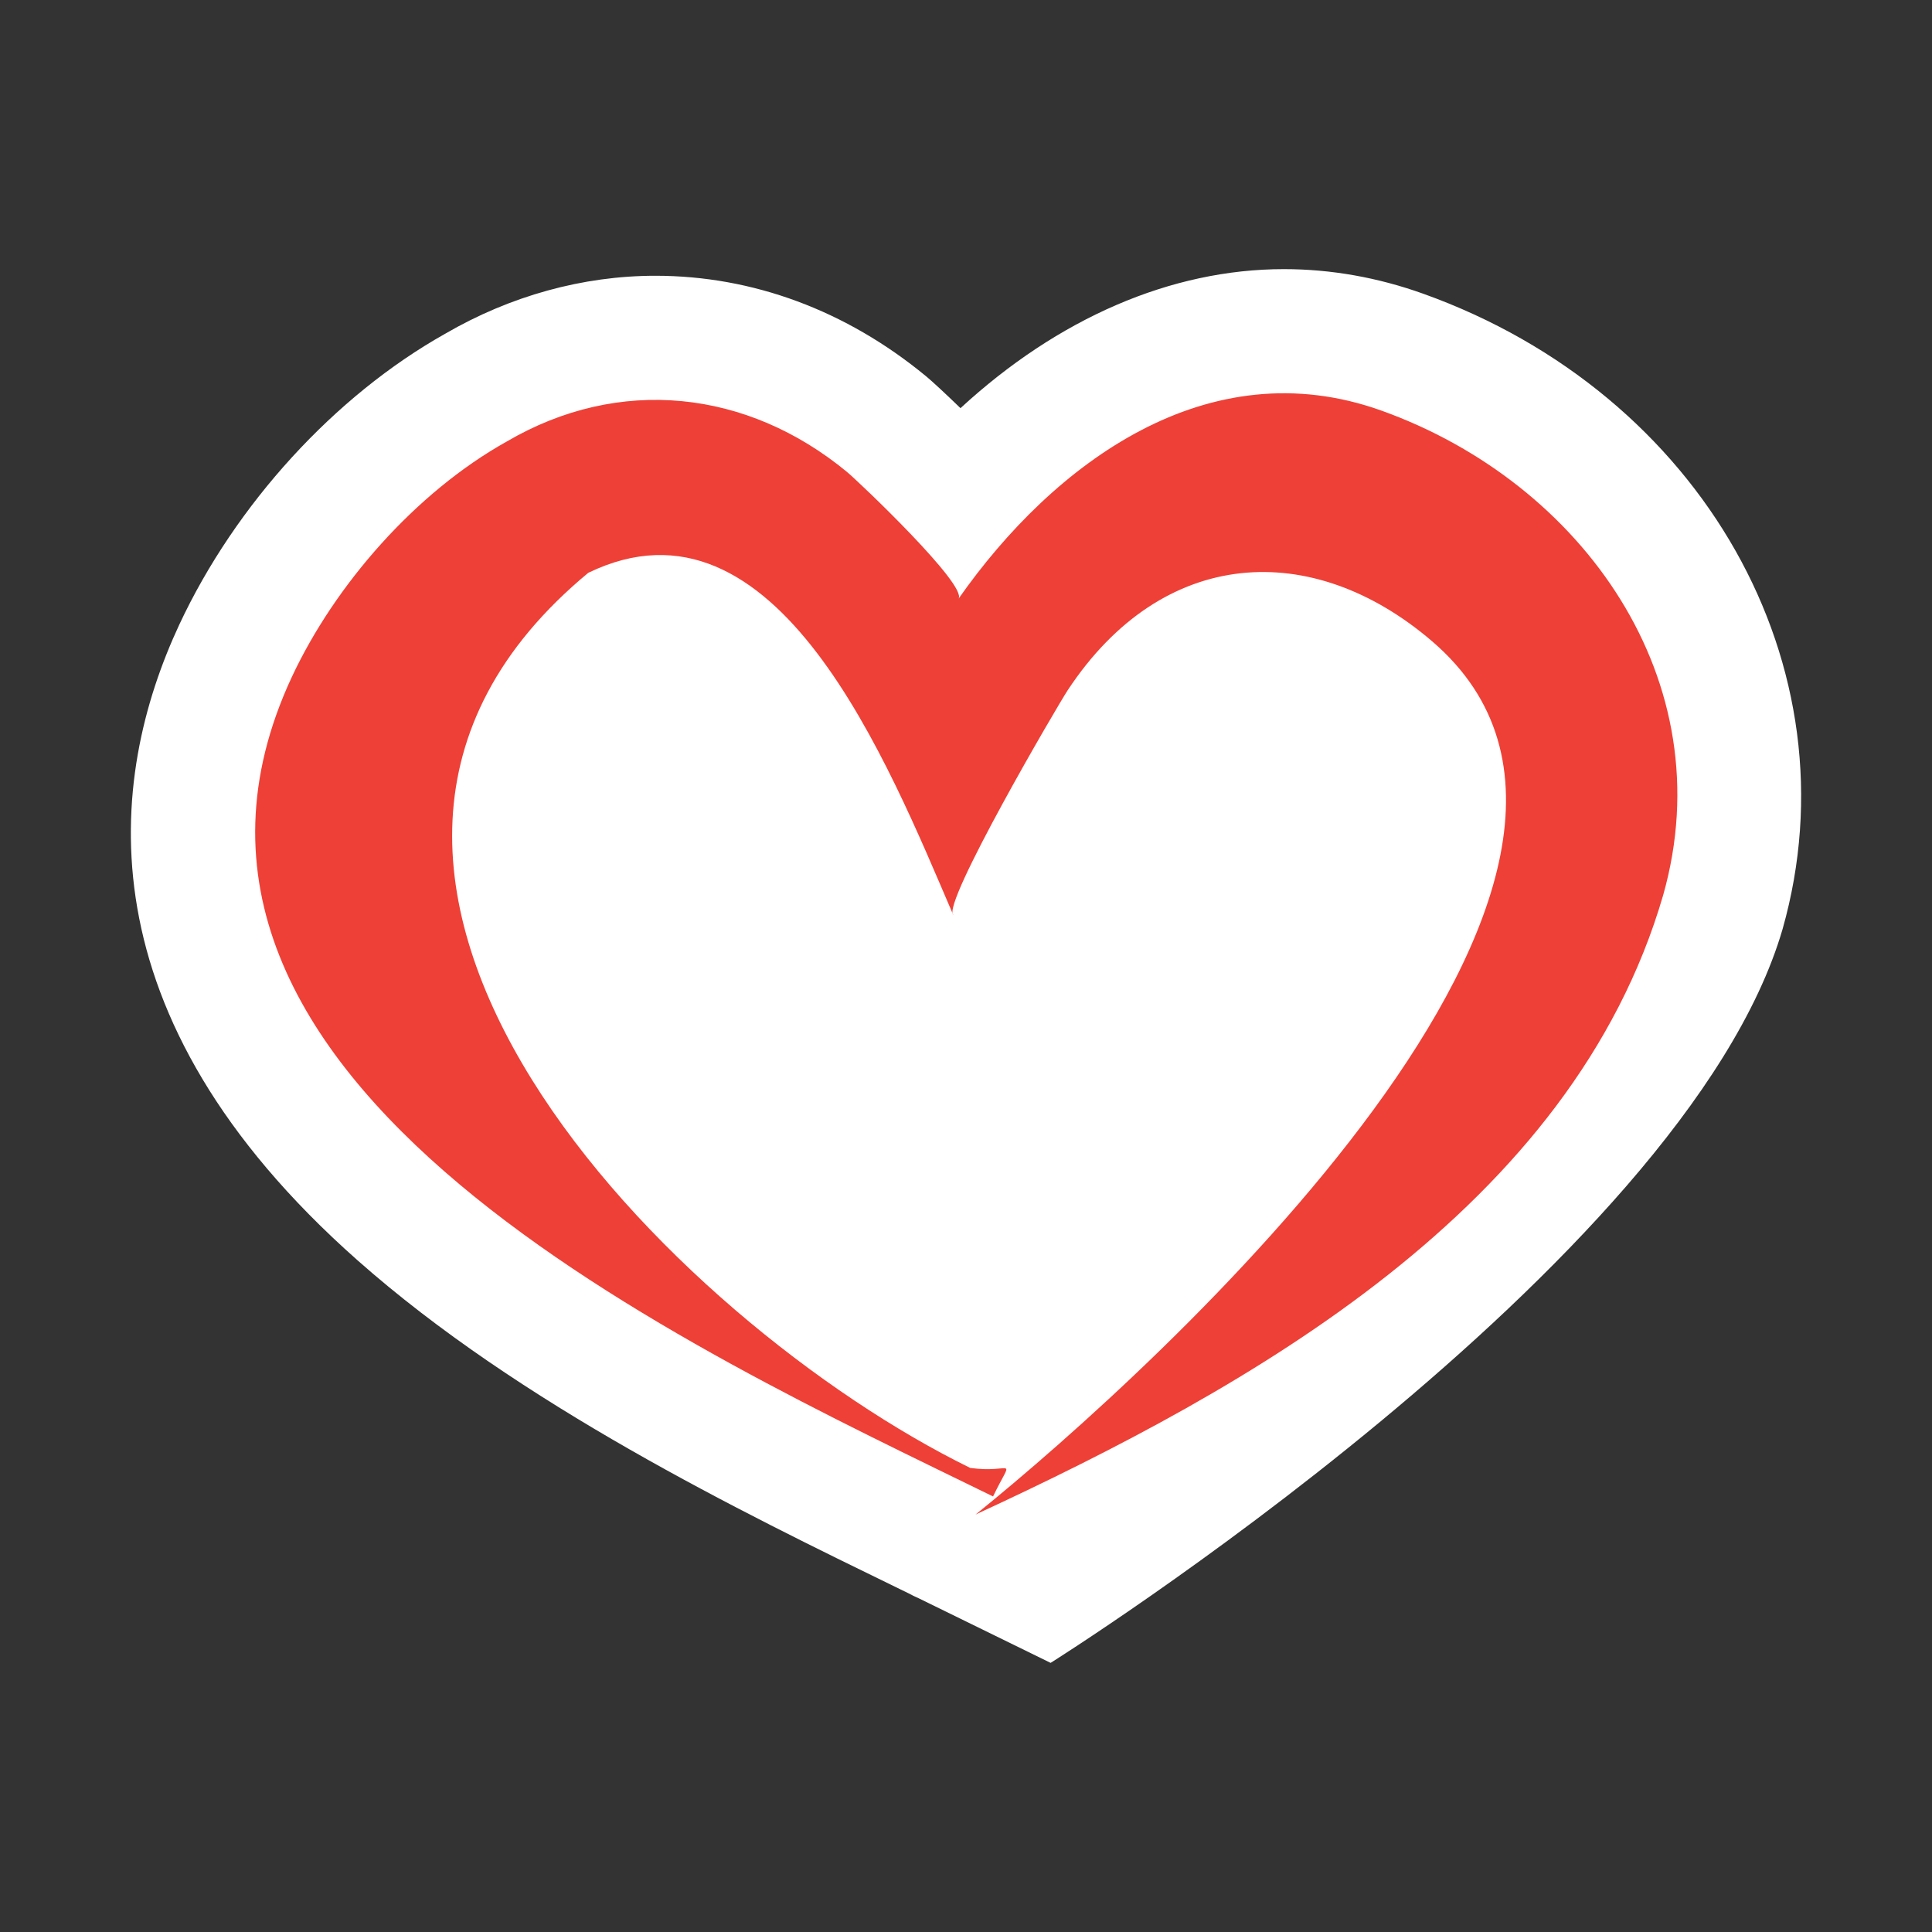 <?xml version="1.0" encoding="utf-8"?>
<!-- Generator: Adobe Illustrator 16.0.0, SVG Export Plug-In . SVG Version: 6.00 Build 0)  -->
<!DOCTYPE svg PUBLIC "-//W3C//DTD SVG 1.1//EN" "http://www.w3.org/Graphics/SVG/1.1/DTD/svg11.dtd">
<svg version="1.1" id="Layer_1" xmlns="http://www.w3.org/2000/svg" xmlns:xlink="http://www.w3.org/1999/xlink" x="0px" y="0px"
	 width="550px" height="550px" viewBox="0 0 550 550" enable-background="new 0 0 550 550" xml:space="preserve">
<rect x="0" y="0" width="550" height="550" fill="#333333" stroke="none"/>
<g>
	<path fill="#FFFFFF" d="M405.188,83.625c-12.981-4.652-26.33-7.009-39.682-7.009c-32.229,0-64.362,14.062-92.078,39.577
		c-4.251-4.12-7.979-7.578-9.813-9.096c-22.675-18.704-49.315-28.593-77.035-28.593c-20.612,0-41.31,5.714-59.878,16.522
		c-31.396,17.634-59.658,48.545-75.659,82.785c-20.474,43.936-28.3,110.994,50.703,180.941
		c46.296,40.986,108.883,71.457,154.583,93.705l2.356,1.146c0.929,0.508,1.88,0.969,2.851,1.391l37.554,18.391
		c0,0,180.547-113.275,208.379-208.913C528.599,189.847,484.63,112.101,405.188,83.625z"/>
	<path fill="#EE4036" d="M276.211,417.891c12.285,1.695,12.34-4.02,6.492,8.115c-85.112-41.695-253.535-117.604-199.63-233.271
		c12.292-26.302,35.257-52.559,61.172-67.035c32.051-18.783,68.468-14.787,96.885,8.659c3.176,2.623,34.549,32.413,31.713,36.136
		c27.132-38.738,71.108-71.279,120.424-53.604c57.24,20.519,97.48,76.929,80.199,137.95
		c-25.957,89.207-117.41,140.075-195.729,176.312c51.723-41.762,206.95-182.596,129.942-248.605
		c-34.086-29.215-76.645-27.041-103.692,13.896c-2.963,4.49-36.04,61.062-32.605,64.044
		c-18.579-43.202-50.354-123.388-103.915-97.417C63.586,249.091,192.26,376.773,276.211,417.891z"/>
</g>
</svg>
